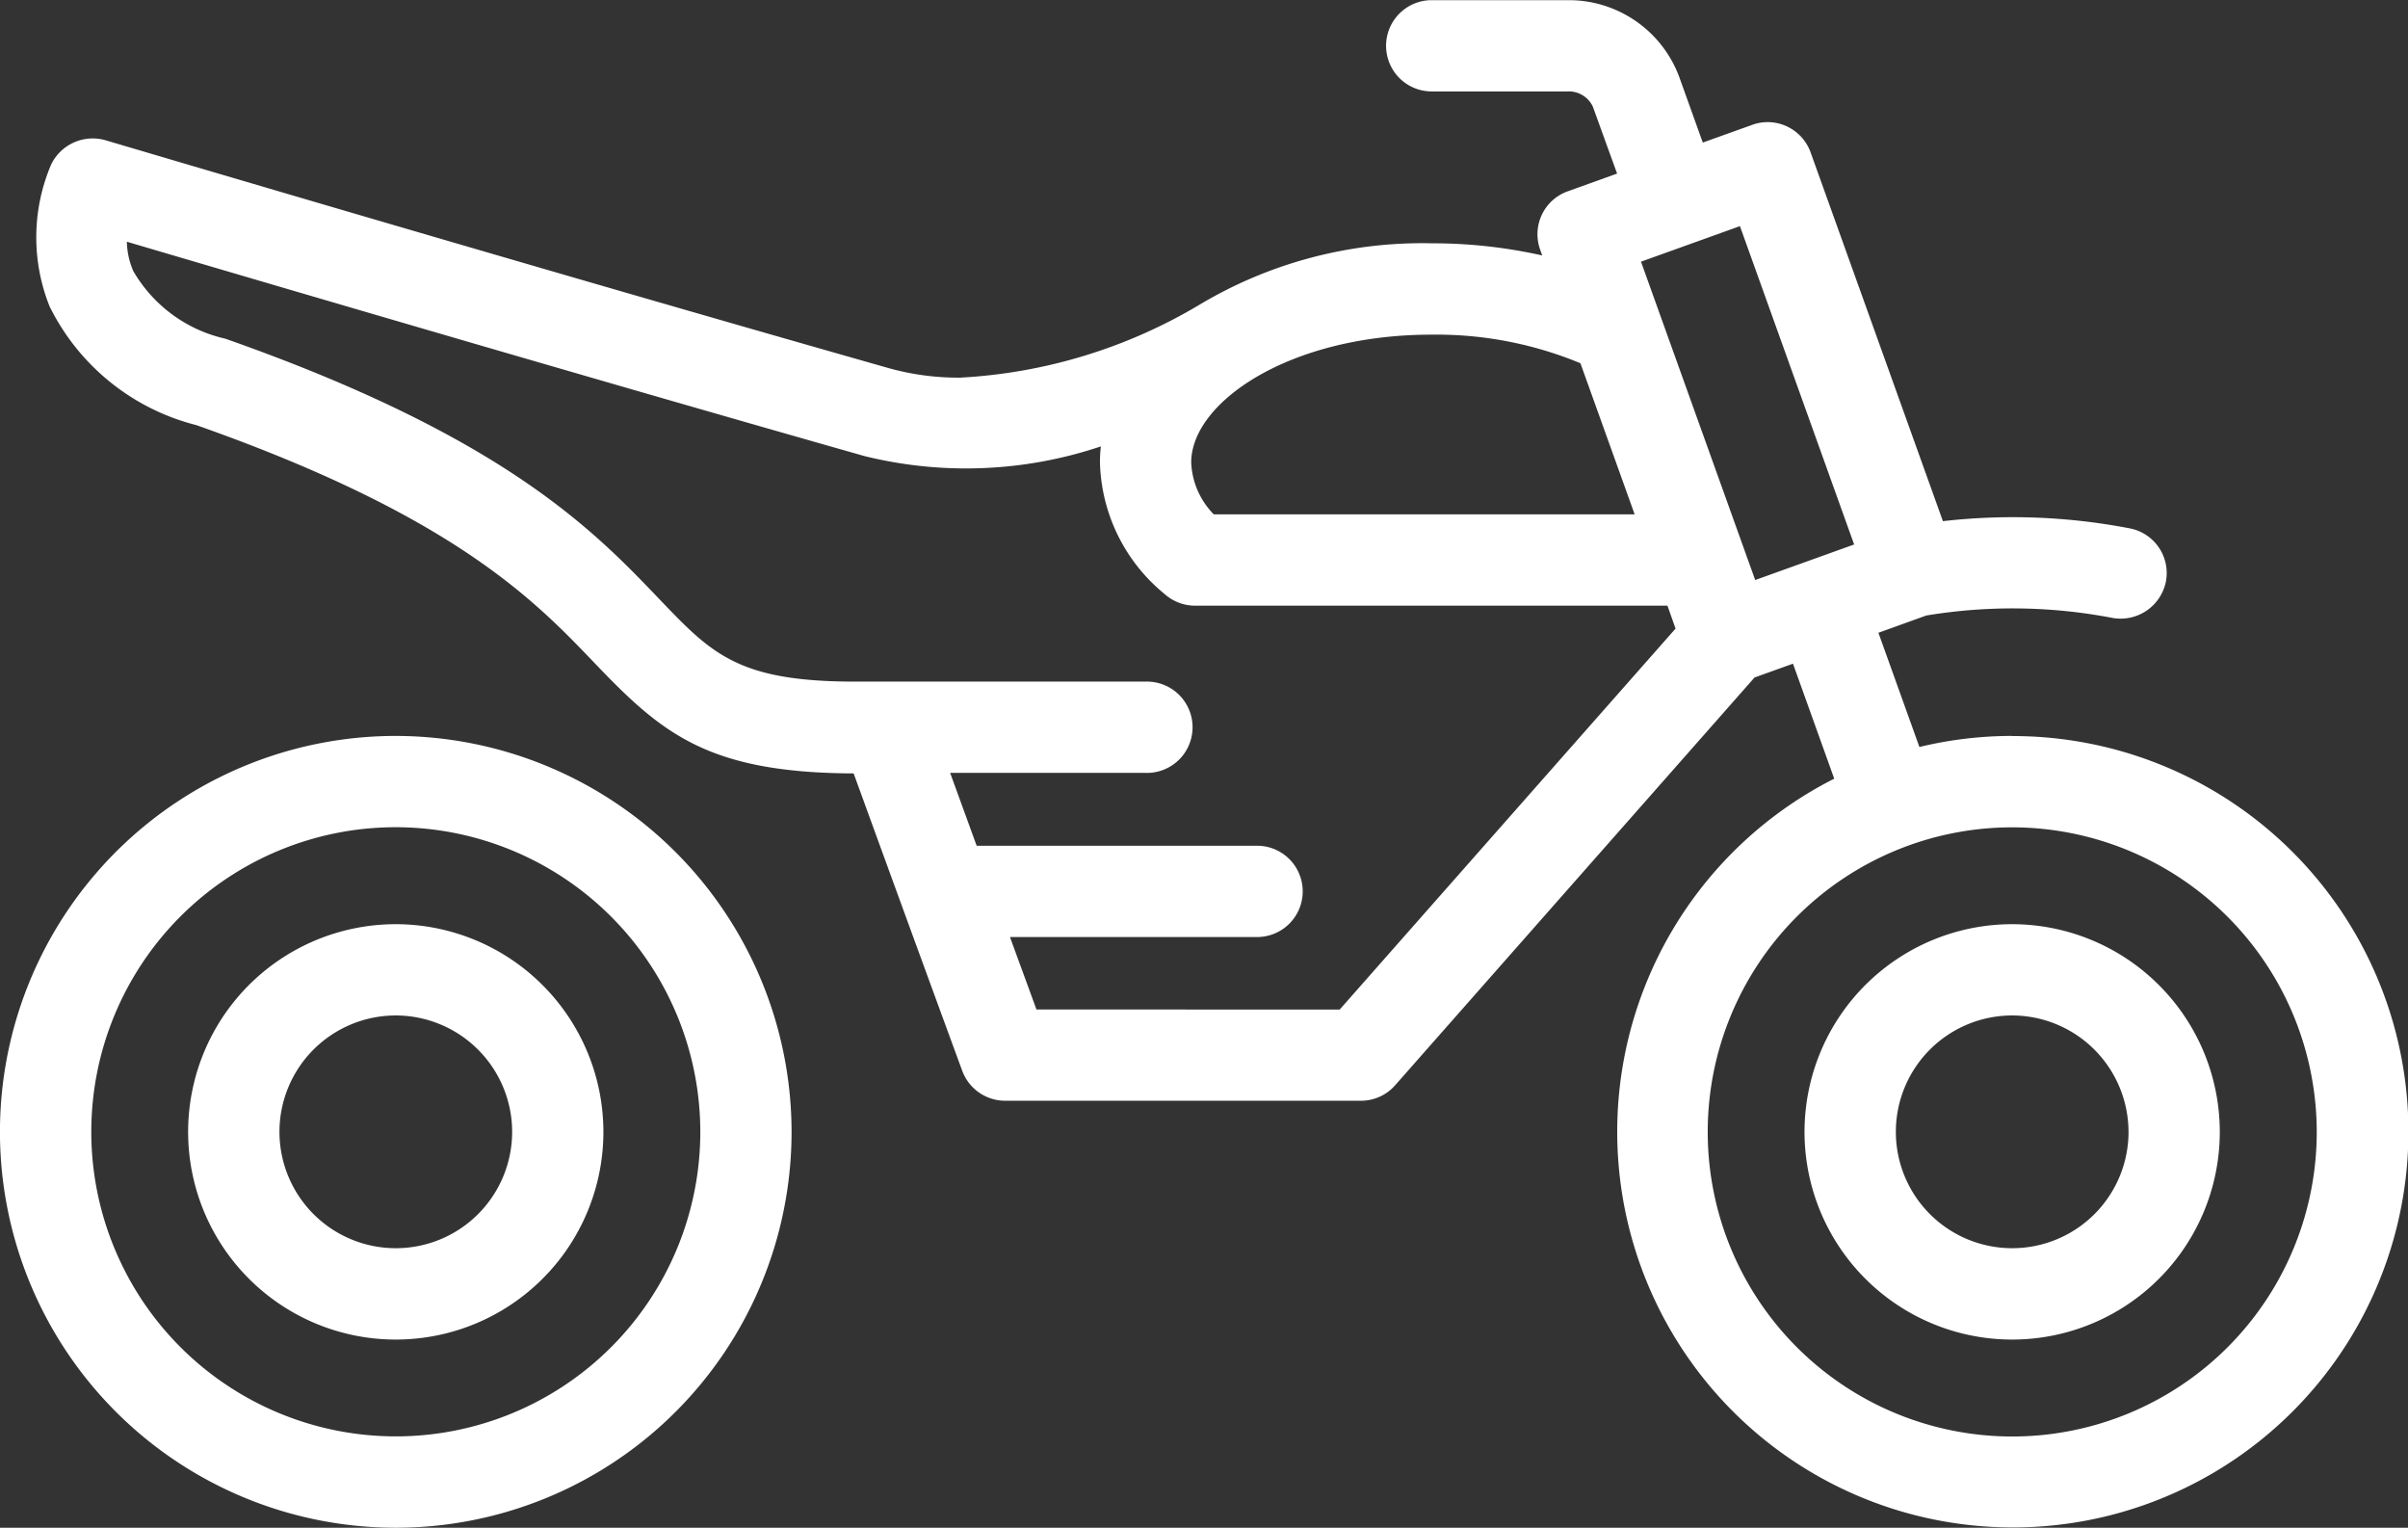 <svg xmlns="http://www.w3.org/2000/svg" width="59.506" height="37.744" viewBox="0 0 59.506 37.744"><rect x="0" y="0" width="59.506" height="37.744" fill="#333333" stroke="none"/><g transform="translate(-187.801 -1143.56)"><path d="M197.582,1161.742a9.781,9.781,0,1,0,9.78,9.781A9.792,9.792,0,0,0,197.582,1161.742Zm7.525,9.781a7.525,7.525,0,1,1-7.525-7.526A7.534,7.534,0,0,1,205.107,1171.523Z" fill="#fff"/><path d="M197.582,1166.393a5.131,5.131,0,1,0,5.13,5.13A5.135,5.135,0,0,0,197.582,1166.393Zm2.875,5.13a2.875,2.875,0,1,1-2.875-2.875A2.879,2.879,0,0,1,200.457,1171.523Z" fill="#fff"/><path d="M237.526,1161.742a9.731,9.731,0,0,0-2.293.273l-1.013-2.822,1.182-.426a13.063,13.063,0,0,1,4.6.059,1.142,1.142,0,0,0,1.321-.891,1.124,1.124,0,0,0-.891-1.321,15.239,15.239,0,0,0-4.618-.178l-3.27-9.112a1.13,1.13,0,0,0-1.061-.747,1.091,1.091,0,0,0-.38.067l-1.223.438-.581-1.618a2.912,2.912,0,0,0-2.7-1.9h-3.418a1.127,1.127,0,0,0,0,2.255h3.352a.657.657,0,0,1,.63.375c.013.033.369,1.025.6,1.654l-1.221.439a1.125,1.125,0,0,0-.681,1.441l.051.143a12.4,12.4,0,0,0-2.726-.3,10.727,10.727,0,0,0-5.746,1.519,12.868,12.868,0,0,1-5.913,1.8,6.41,6.41,0,0,1-1.743-.229c-8.518-2.418-19.311-5.617-19.379-5.637a1.142,1.142,0,0,0-1.34.6,4.591,4.591,0,0,0-.039,3.505,5.57,5.57,0,0,0,3.623,2.933c6.36,2.238,8.363,4.331,9.827,5.86,1.665,1.741,2.789,2.732,6.42,2.746,1.688,4.641,2.674,7.321,2.684,7.348a1.131,1.131,0,0,0,1.058.739h8.793a1.123,1.123,0,0,0,.846-.382l8.882-10.075.95-.341,1.019,2.841a9.776,9.776,0,1,0,4.409-1.053Zm-3.906-4.73-2.445.878-2.822-7.865,2.445-.878ZM213.414,1168.5l-.655-1.79h6.14a1.128,1.128,0,0,0,0-2.255h-6.963l-.655-1.8h4.829a1.128,1.128,0,1,0,0-2.255h-7.17c-2.9,0-3.547-.682-4.846-2.039-1.618-1.693-3.835-4.01-10.724-6.433a3.524,3.524,0,0,1-2.275-1.671,1.918,1.918,0,0,1-.159-.725c2.178.643,11.088,3.269,18.221,5.294a10.469,10.469,0,0,0,5.848-.237,3.583,3.583,0,0,0-.022.4,4.334,4.334,0,0,0,1.6,3.249,1.13,1.13,0,0,0,.75.286h11.674l.2.566-8.3,9.412Zm4.381-12.233a1.938,1.938,0,0,1-.557-1.28c0-1.494,2.439-3.159,5.937-3.159a9.288,9.288,0,0,1,3.681.706l1.34,3.733Zm27.257,15.259a7.525,7.525,0,1,1-7.526-7.526A7.534,7.534,0,0,1,245.052,1171.523Z" fill="#fff"/><path d="M237.526,1166.393a5.131,5.131,0,1,0,5.13,5.13A5.135,5.135,0,0,0,237.526,1166.393Zm2.875,5.13a2.875,2.875,0,1,1-2.875-2.875A2.879,2.879,0,0,1,240.4,1171.523Z" fill="#fff"/></g></svg>